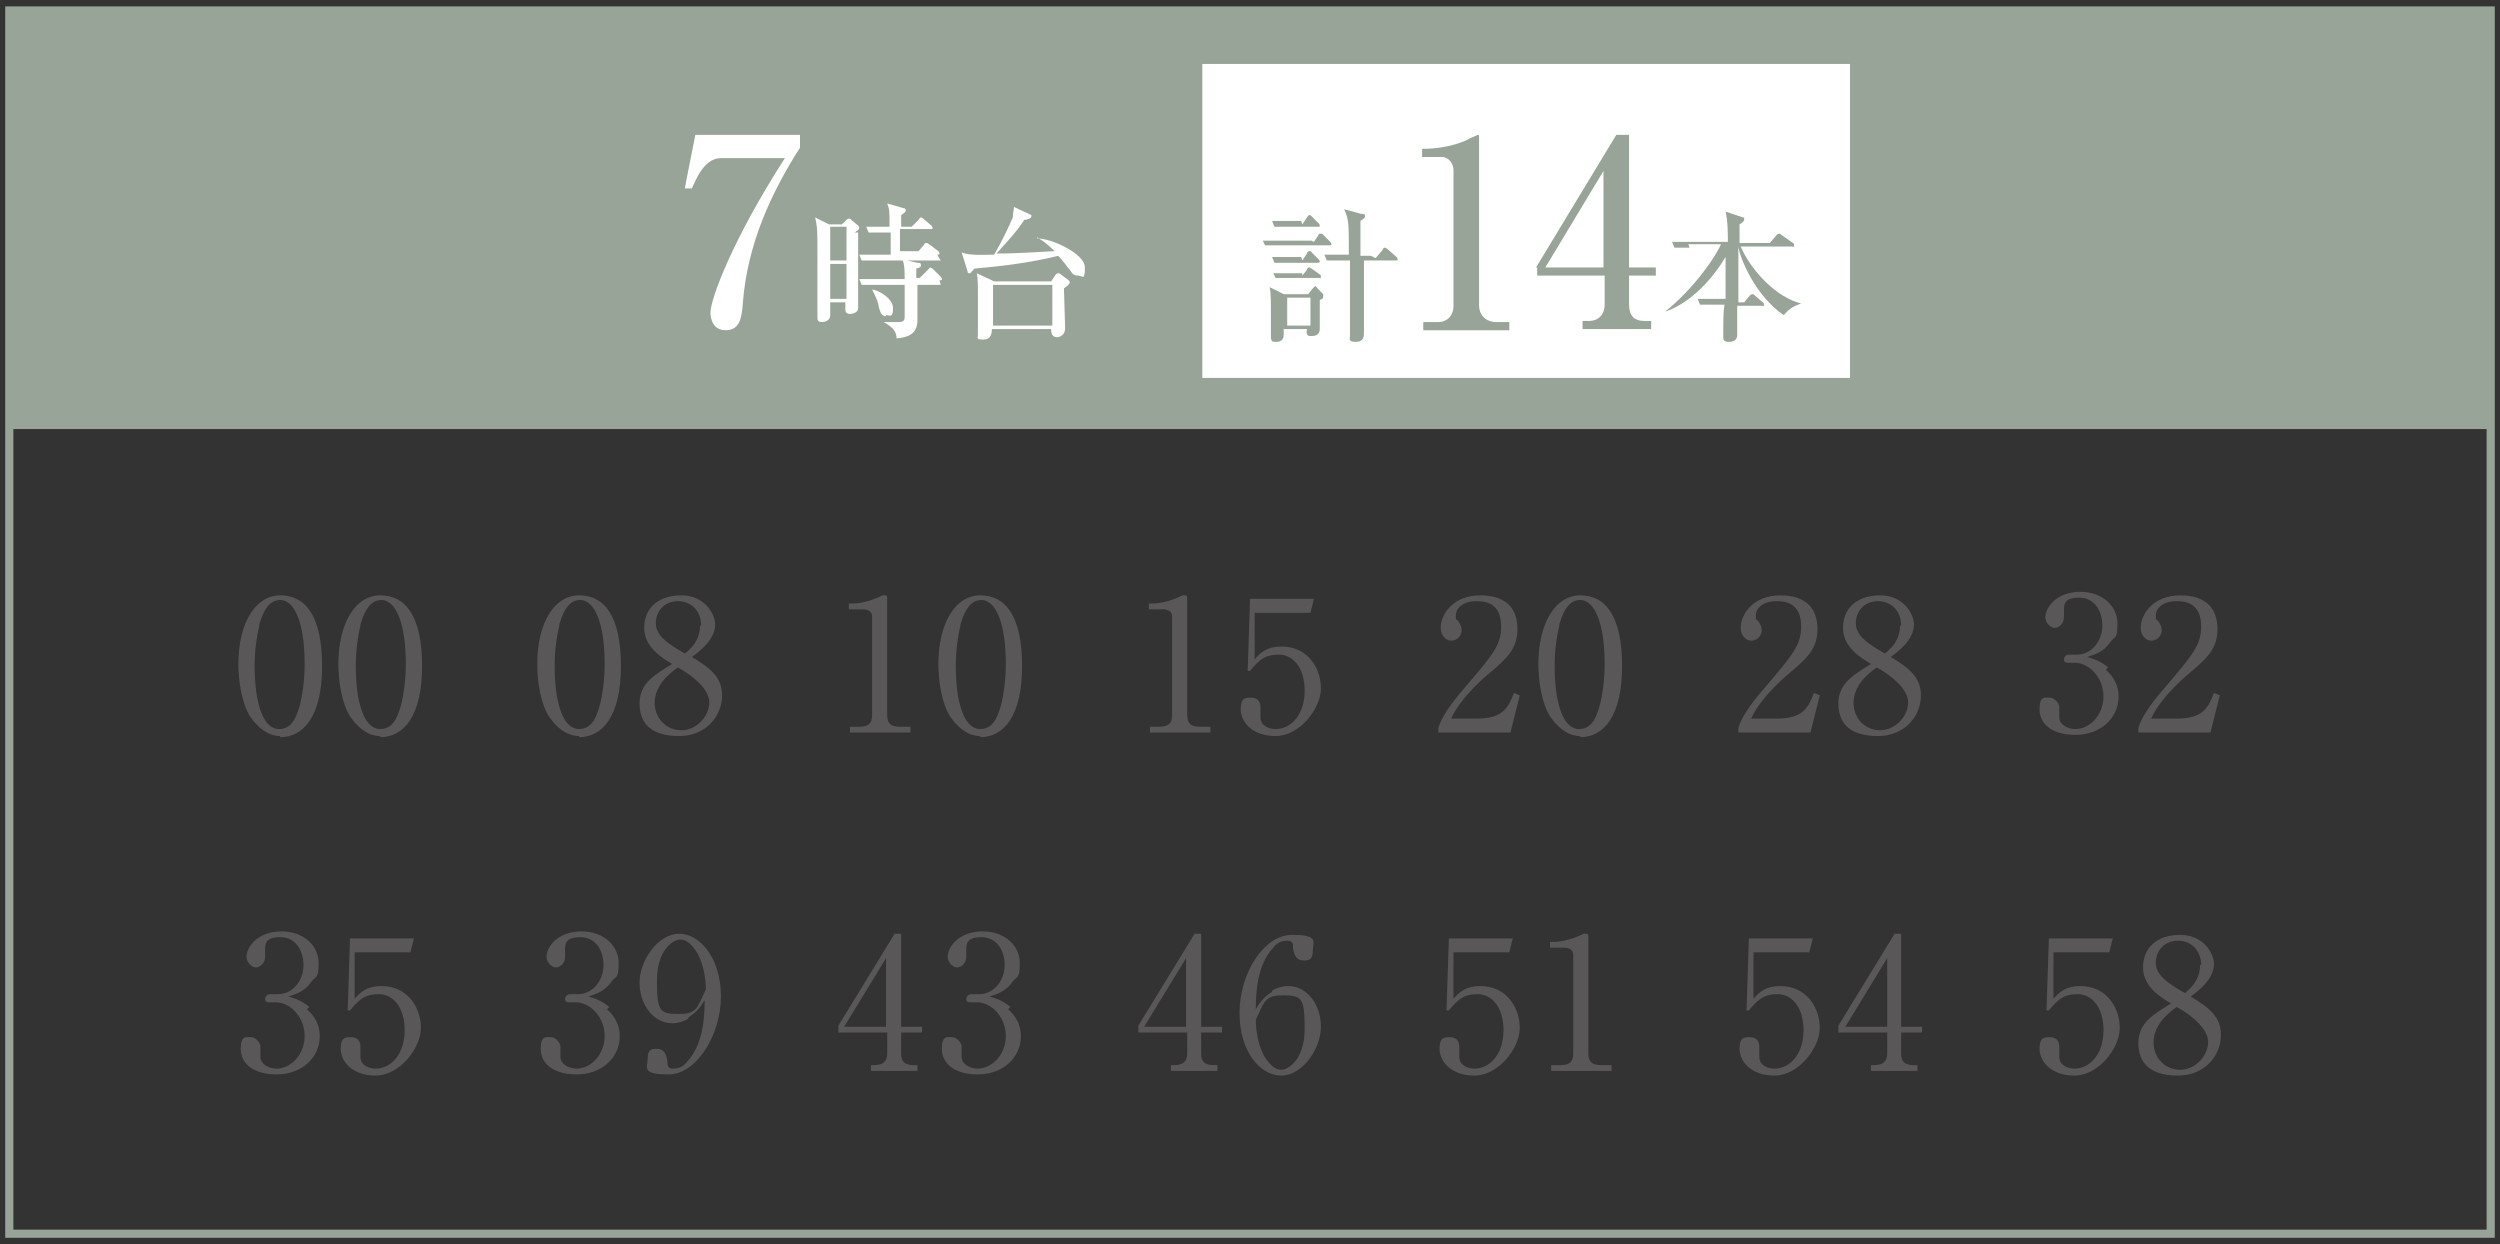 <?xml version="1.0" encoding="UTF-8"?>
<svg xmlns="http://www.w3.org/2000/svg" version="1.1" viewBox="0 0 215 107">
  <rect x="0" y="0" width="215" height="107" fill="#333333" stroke="none"/>
  <defs>
    <style>
      .cls-1 {
        fill: #98a497;
      }

      .cls-2 {
        fill: #595757;
      }

      .cls-3 {
        fill: #fff;
      }

      .cls-4 {
        fill: none;
        stroke: #98a497;
        stroke-miterlimit: 10;
        stroke-width: .7px;
      }
    </style>
  </defs>
  <!-- Generator: Adobe Illustrator 28.7.9, SVG Export Plug-In . SVG Version: 1.2.0 Build 218)  -->
  <g>
    <g id="_レイヤー_1" data-name="レイヤー_1">
      <g>
        <g>
          <rect class="cls-1" x=".8" y=".9" width="213.4" height="36"/>
          <rect class="cls-4" x=".8" y=".9" width="213.4" height="105.2"/>
        </g>
        <g>
          <path class="cls-2" d="M24.1,63.3c-1.1,0-2-.8-2.6-1.7-.7-1.1-1-3-1-4.5,0-3.4,1.4-5.9,3.6-5.9s3.6,1.8,3.6,6.1-1.6,6.1-3.6,6.1ZM22.3,53.8c-.2.8-.4,2.1-.4,3.4,0,3.5.8,5.5,2.1,5.5s1.6-1.5,1.8-2.1c.2-.8.4-2.1.4-3.5,0-3.6-.9-5.5-2.1-5.5s-1.6,1.5-1.8,2.1Z"/>
          <path class="cls-2" d="M32.7,63.3c-1.1,0-2-.8-2.6-1.7-.7-1.1-1-3-1-4.5,0-3.4,1.4-5.9,3.6-5.9s3.6,1.8,3.6,6.1-1.6,6.1-3.6,6.1ZM31,53.8c-.2.8-.4,2.1-.4,3.4,0,3.5.8,5.5,2.1,5.5s1.6-1.5,1.8-2.1c.2-.8.4-2.1.4-3.5,0-3.6-.9-5.5-2.1-5.5s-1.6,1.5-1.8,2.1Z"/>
        </g>
        <g>
          <path class="cls-2" d="M49.8,63.3c-1.1,0-2-.8-2.6-1.7-.7-1.1-1-3-1-4.5,0-3.4,1.4-5.9,3.6-5.9s3.6,1.8,3.6,6.1-1.6,6.1-3.6,6.1ZM48.1,53.8c-.2.8-.4,2.1-.4,3.4,0,3.5.8,5.5,2.1,5.5s1.6-1.5,1.8-2.1c.2-.8.4-2.1.4-3.5,0-3.6-.9-5.5-2.1-5.5s-1.6,1.5-1.8,2.1Z"/>
          <path class="cls-2" d="M62.1,59.8c0,1.8-1.4,3.5-3.7,3.5s-3.4-1-3.4-2.8,1.4-2.5,2.8-3.4c-.8-.5-2.4-1.4-2.4-3.1s1.2-2.8,3.2-2.8,2.9,1.6,2.9,2.5c0,1.3-1.3,2.3-2,2.8,1.5.9,2.6,1.7,2.6,3.3ZM56.3,60.4c0,1.4,1,2.4,2.3,2.4s2.4-1.2,2.4-2.4-1.6-2.4-2.7-3c-.7.5-2,1.5-2,3.1ZM60.3,53.8c0-1.2-.8-2.1-2-2.1s-1.9.9-1.9,1.9.9,1.7,2.5,2.6c.5-.4,1.3-1.1,1.3-2.4Z"/>
        </g>
        <g>
          <path class="cls-2" d="M73,62.5h.9c.8,0,1.1-.3,1.1-1v-8.5c0-.5-.5-.6-.8-.6h-1.2v-.5h.3c1.2,0,2.4-.6,2.6-.7.1,0,.2,0,.2,0,.1,0,.2,0,.2.2v10.1c0,.7.3,1,1.1,1h.9v.5h-5.2v-.5Z"/>
          <path class="cls-2" d="M84.3,63.3c-1.1,0-2-.8-2.6-1.7-.7-1.1-1-3-1-4.5,0-3.4,1.4-5.9,3.6-5.9s3.6,1.8,3.6,6.1-1.6,6.1-3.6,6.1ZM82.6,53.8c-.2.8-.4,2.1-.4,3.4,0,3.5.8,5.5,2.1,5.5s1.6-1.5,1.8-2.1c.2-.8.4-2.1.4-3.5,0-3.6-.9-5.5-2.1-5.5s-1.6,1.5-1.8,2.1Z"/>
        </g>
        <g>
          <path class="cls-2" d="M98.8,62.5h.9c.8,0,1.1-.3,1.1-1v-8.5c0-.5-.5-.6-.8-.6h-1.2v-.5h.3c1.2,0,2.4-.6,2.6-.7.1,0,.2,0,.2,0,.1,0,.2,0,.2.2v10.1c0,.7.3,1,1.1,1h.9v.5h-5.2v-.5Z"/>
          <path class="cls-2" d="M107.9,52.7v4c.5-.6,1.1-1.1,2.3-1.1,2.3,0,3.4,1.9,3.4,3.6s-1.8,4.1-3.9,4.1-3-1.3-3-2.3.4-1,.9-1,.8.3.8.8,0,.2,0,.5,0,.3,0,.4c0,.7.7,1,1.3,1,1.3,0,2.5-1.2,2.5-3.3s-1.1-3.1-2.2-3.1-1.6.3-2.5,1.4h-.2c0-.1.2-6.2.2-6.2h5.5l-.3,1.2h-4.7Z"/>
        </g>
        <g>
          <path class="cls-2" d="M129.9,63h-6.2v-.4c.3-1,1.1-2.1,2.3-3.5,2.3-2.7,3.1-3.6,3.1-5.2s-.8-2.2-2.1-2.2-1.8.7-1.8,1.2,0,.3.2.5c.2.3.3.5.3.8,0,.5-.4.9-.9.9s-.9-.5-.9-1.1c0-1.2,1.1-2.8,3.4-2.8s3.2,1.2,3.2,2.9-.9,2.5-2.3,3.7c-.5.4-2.6,2.2-3.4,4h2.2c2.2,0,2.7-.9,3.2-2.2l.5.2-.8,3.2Z"/>
          <path class="cls-2" d="M135.9,63.3c-1.1,0-2-.8-2.6-1.7-.7-1.1-1-3-1-4.5,0-3.4,1.4-5.9,3.6-5.9s3.6,1.8,3.6,6.1-1.6,6.1-3.6,6.1ZM134.1,53.8c-.2.8-.4,2.1-.4,3.4,0,3.5.8,5.5,2.1,5.5s1.6-1.5,1.8-2.1c.2-.8.4-2.1.4-3.5,0-3.6-.9-5.5-2.1-5.5s-1.6,1.5-1.8,2.1Z"/>
        </g>
        <g>
          <path class="cls-2" d="M155.7,63h-6.2v-.4c.3-1,1.1-2.1,2.3-3.5,2.3-2.7,3.1-3.6,3.1-5.2s-.8-2.2-2.1-2.2-1.8.7-1.8,1.2,0,.3.2.5c.2.3.3.5.3.8,0,.5-.4.9-.9.9s-.9-.5-.9-1.1c0-1.2,1.1-2.8,3.4-2.8s3.2,1.2,3.2,2.9-.9,2.5-2.3,3.7c-.5.4-2.6,2.2-3.4,4h2.2c2.2,0,2.7-.9,3.2-2.2l.5.2-.8,3.2Z"/>
          <path class="cls-2" d="M165.2,59.8c0,1.8-1.4,3.5-3.7,3.5s-3.4-1-3.4-2.8,1.4-2.5,2.8-3.4c-.8-.5-2.4-1.4-2.4-3.1s1.2-2.8,3.2-2.8,2.9,1.6,2.9,2.5c0,1.3-1.3,2.3-2,2.8,1.5.9,2.6,1.7,2.6,3.3ZM159.4,60.4c0,1.4,1,2.4,2.3,2.4s2.4-1.2,2.4-2.4-1.6-2.4-2.7-3c-.7.5-2,1.5-2,3.1ZM163.5,53.8c0-1.2-.8-2.1-2-2.1s-1.9.9-1.9,1.9.9,1.7,2.5,2.6c.5-.4,1.3-1.1,1.3-2.4Z"/>
        </g>
        <g>
          <path class="cls-2" d="M181.1,57.6c.7.6,1.1,1.4,1.1,2.3,0,1.9-1.6,3.3-3.7,3.3s-3.1-1-3.1-2.2.5-1,.9-1,.8.5.8.8,0,.4,0,.5c0,0,0,.2,0,.4,0,.6.7,1,1.4,1,1.2,0,2.4-1.2,2.4-2.8s-1.2-2.9-2.5-2.9-.5,0-.6,0c-.2,0-.3-.1-.3-.3s.2-.4.4-.4.6,0,.7,0c1.3,0,2.2-1.2,2.2-2.5s-.7-2.4-2-2.4-1.3.6-1.3,1.1,0,.2,0,.2c0,.1,0,.3,0,.4,0,.5-.4.9-.8.9s-.8-.5-.8-.9c0-.9,1-2.2,3-2.2s3.2,1.3,3.2,2.7-.2,1.1-.6,1.6c-.6.9-1.4,1.1-2,1.3.7.2,1.2.4,1.8.9Z"/>
          <path class="cls-2" d="M190.1,63h-6.2v-.4c.3-1,1.1-2.1,2.3-3.5,2.3-2.7,3.1-3.6,3.1-5.2s-.8-2.2-2.1-2.2-1.8.7-1.8,1.2,0,.3.2.5c.2.3.3.5.3.8,0,.5-.4.9-.9.9s-.9-.5-.9-1.1c0-1.2,1.1-2.8,3.4-2.8s3.2,1.2,3.2,2.9-.9,2.5-2.3,3.7c-.5.4-2.6,2.2-3.4,4h2.2c2.2,0,2.7-.9,3.2-2.2l.5.2-.8,3.2Z"/>
        </g>
        <g>
          <path class="cls-2" d="M26.4,86.8c.7.6,1.1,1.4,1.1,2.3,0,1.9-1.6,3.3-3.7,3.3s-3.1-1-3.1-2.2.5-1,.9-1,.8.5.8.8,0,.4,0,.5c0,0,0,.2,0,.4,0,.6.7,1,1.4,1,1.2,0,2.4-1.2,2.4-2.8s-1.2-2.9-2.5-2.9-.5,0-.6,0c-.2,0-.3-.1-.3-.3s.2-.4.4-.4.6,0,.7,0c1.3,0,2.2-1.2,2.2-2.5s-.7-2.4-2-2.4-1.3.6-1.3,1.1,0,.2,0,.2c0,.1,0,.3,0,.4,0,.5-.4.9-.8.9s-.8-.5-.8-.9c0-.9,1-2.2,3-2.2s3.2,1.3,3.2,2.7-.2,1.1-.6,1.6c-.6.9-1.4,1.1-2,1.3.7.2,1.2.4,1.8.9Z"/>
          <path class="cls-2" d="M30.5,81.9v4c.5-.6,1.1-1.1,2.3-1.1,2.3,0,3.4,1.9,3.4,3.6s-1.8,4.1-3.9,4.1-3-1.3-3-2.3.4-1,.9-1,.8.3.8.8,0,.2,0,.5,0,.3,0,.4c0,.7.7,1,1.3,1,1.3,0,2.5-1.2,2.5-3.3s-1.1-3.1-2.2-3.1-1.6.3-2.5,1.4h-.2c0-.1.2-6.2.2-6.2h5.5l-.3,1.2h-4.7Z"/>
        </g>
        <g>
          <path class="cls-2" d="M52.2,86.8c.7.6,1.1,1.4,1.1,2.3,0,1.9-1.6,3.3-3.7,3.3s-3.1-1-3.1-2.2.5-1,.9-1,.8.5.8.8,0,.4,0,.5c0,0,0,.2,0,.4,0,.6.7,1,1.4,1,1.2,0,2.4-1.2,2.4-2.8s-1.2-2.9-2.5-2.9-.5,0-.6,0c-.2,0-.3-.1-.3-.3s.2-.4.4-.4.6,0,.7,0c1.3,0,2.2-1.2,2.2-2.5s-.7-2.4-2-2.4-1.3.6-1.3,1.1,0,.2,0,.2c0,.1,0,.3,0,.4,0,.5-.4.9-.8.9s-.8-.5-.8-.9c0-.9,1-2.2,3-2.2s3.2,1.3,3.2,2.7-.2,1.1-.6,1.6c-.6.9-1.4,1.1-2,1.3.7.2,1.2.4,1.8.9Z"/>
          <path class="cls-2" d="M59.2,87.6c-.3.2-.8.4-1.4.4-1.6,0-2.8-1.6-2.8-3.5s1.6-4.2,3.4-4.2,3.6,2.1,3.6,5.4-2.1,6.7-4.5,6.7-1.8-.6-1.8-1.4.4-.8.8-.8.8.2.9,1.1c0,.3,0,.6.5.6s.9-.2,1.2-.6c1.4-1.5,1.5-3.9,1.5-5.3-.3.5-.6,1-1.4,1.5ZM59.8,81.7c-.3-.4-.7-.9-1.3-.9s-2,.9-2,3.5.2,2.9,1.8,2.9,1.6-.4,2.4-2.1c0-.9-.2-2.4-.9-3.4Z"/>
        </g>
        <g>
          <path class="cls-2" d="M76.9,80.3h.6v8h1.8v.5h-1.8v1.8c0,.7.3,1,1.1,1h.3v.5h-4v-.5h.3c.7,0,1.1-.3,1.1-1v-1.8h-4.2v-.6l4.9-8ZM76.2,82.4l-3.6,5.9h3.6v-5.9Z"/>
          <path class="cls-2" d="M86.7,86.8c.7.6,1.1,1.4,1.1,2.3,0,1.9-1.6,3.3-3.7,3.3s-3.1-1-3.1-2.2.5-1,.9-1,.8.5.8.8,0,.4,0,.5c0,0,0,.2,0,.4,0,.6.7,1,1.4,1,1.2,0,2.4-1.2,2.4-2.8s-1.2-2.9-2.5-2.9-.5,0-.6,0c-.2,0-.3-.1-.3-.3s.2-.4.4-.4.6,0,.7,0c1.3,0,2.2-1.2,2.2-2.5s-.7-2.4-2-2.4-1.3.6-1.3,1.1,0,.2,0,.2c0,.1,0,.3,0,.4,0,.5-.4.9-.8.9s-.8-.5-.8-.9c0-.9,1-2.2,3-2.2s3.2,1.3,3.2,2.7-.2,1.1-.6,1.6c-.6.9-1.4,1.1-2,1.3.7.2,1.2.4,1.8.9Z"/>
        </g>
        <g>
          <path class="cls-2" d="M102.7,80.3h.6v8h1.8v.5h-1.8v1.8c0,.7.3,1,1.1,1h.3v.5h-4v-.5h.3c.7,0,1.1-.3,1.1-1v-1.8h-4.2v-.6l4.9-8ZM102,82.4l-3.6,5.9h3.6v-5.9Z"/>
          <path class="cls-2" d="M109.4,85.2c.3-.2.8-.4,1.4-.4,1.6,0,2.8,1.6,2.8,3.5s-1.6,4.2-3.4,4.2-3.6-2-3.6-5.4,2.1-6.7,4.5-6.7,1.8.6,1.8,1.4-.4.8-.8.8-.8-.2-.9-1.1c0-.3,0-.6-.5-.6s-.9.2-1.2.6c-1.4,1.5-1.5,3.9-1.5,5.3.3-.5.6-1,1.4-1.5ZM108.9,91.1c.3.4.7.9,1.3.9s2-.9,2-3.5-.2-2.9-1.8-2.9-1.6.4-2.4,2.1c0,.9.2,2.4.9,3.4Z"/>
        </g>
        <g>
          <path class="cls-2" d="M125,81.9v4c.5-.6,1.1-1.1,2.3-1.1,2.3,0,3.4,1.9,3.4,3.6s-1.8,4.1-3.9,4.1-3-1.3-3-2.3.4-1,.9-1,.8.3.8.8,0,.2,0,.5c0,.1,0,.3,0,.4,0,.7.7,1,1.3,1,1.3,0,2.5-1.2,2.5-3.3s-1.1-3.1-2.2-3.1-1.6.3-2.5,1.4h-.2c0-.1.2-6.2.2-6.2h5.5l-.3,1.2h-4.7Z"/>
          <path class="cls-2" d="M133.3,91.6h.9c.8,0,1.1-.3,1.1-1v-8.5c0-.5-.5-.6-.8-.6h-1.2v-.5h.3c1.2,0,2.4-.6,2.6-.7.1,0,.2,0,.2,0,.1,0,.2,0,.2.2v10.1c0,.7.3,1,1.1,1h.9v.5h-5.2v-.5Z"/>
        </g>
        <g>
          <path class="cls-2" d="M150.8,81.9v4c.5-.6,1.1-1.1,2.3-1.1,2.3,0,3.4,1.9,3.4,3.6s-1.8,4.1-3.9,4.1-3-1.3-3-2.3.4-1,.9-1,.8.3.8.8,0,.2,0,.5c0,.1,0,.3,0,.4,0,.7.7,1,1.3,1,1.3,0,2.5-1.2,2.5-3.3s-1.1-3.1-2.2-3.1-1.6.3-2.5,1.4h-.2c0-.1.2-6.2.2-6.2h5.5l-.3,1.2h-4.7Z"/>
          <path class="cls-2" d="M162.9,80.3h.6v8h1.8v.5h-1.8v1.8c0,.7.3,1,1.1,1h.3v.5h-4v-.5h.3c.7,0,1.1-.3,1.1-1v-1.8h-4.2v-.6l4.9-8ZM162.3,82.4l-3.6,5.9h3.6v-5.9Z"/>
        </g>
        <g>
          <path class="cls-2" d="M176.6,81.9v4c.5-.6,1.1-1.1,2.3-1.1,2.3,0,3.4,1.9,3.4,3.6s-1.8,4.1-3.9,4.1-3-1.3-3-2.3.4-1,.9-1,.8.3.8.8,0,.2,0,.5c0,.1,0,.3,0,.4,0,.7.7,1,1.3,1,1.3,0,2.5-1.2,2.5-3.3s-1.1-3.1-2.2-3.1-1.6.3-2.5,1.4h-.2c0-.1.2-6.2.2-6.2h5.5l-.3,1.2h-4.7Z"/>
          <path class="cls-2" d="M191,89c0,1.8-1.4,3.5-3.7,3.5s-3.4-1-3.4-2.8,1.4-2.5,2.8-3.4c-.8-.5-2.4-1.4-2.4-3.1s1.2-2.8,3.2-2.8,2.9,1.6,2.9,2.5c0,1.3-1.3,2.3-2,2.8,1.5.9,2.6,1.7,2.6,3.3ZM185.2,89.6c0,1.4,1,2.4,2.3,2.4s2.4-1.2,2.4-2.4-1.6-2.4-2.7-3c-.7.5-2,1.5-2,3.1ZM189.3,83c0-1.2-.8-2.1-2-2.1s-1.9.9-1.9,1.9.9,1.7,2.5,2.6c.5-.4,1.3-1.1,1.3-2.4Z"/>
        </g>
        <g>
          <g>
            <path class="cls-3" d="M68.8,11.6v1.1c-2.5,3.9-4.5,8.3-4.9,13.2-.1,1.3-.2,2.5-1.5,2.5s-1.3-1.4-1.3-1.5c0-1.2,1.9-6.3,6.4-13.3h-5.5c-1.5,0-2.2,2-2.5,2.6h-.6c0-.1.9-4.6.9-4.6h9Z"/>
            <path class="cls-3" d="M73.8,20c0,.4,0,.7,0,1.4s0,1.7,0,4.4c0,.1,0,.6,0,.7,0,.4-.5.5-.7.5-.4,0-.4-.3-.4-.4s0-.5,0-.6h-1.3c0,.2,0,1,0,1.1,0,.5-.5.6-.7.6-.4,0-.4-.2-.4-.4s0-.7,0-.8c0-.5,0-4.8,0-4.8,0-1.7,0-2.2-.2-3l1.2.6h1.1l.4-.4c.1-.1.2-.1.2-.1,0,0,.2,0,.2.1l.6.5s.1.1.1.2c0,.1-.1.2-.4.4ZM72.8,19.5h-1.4v2.9h1.4v-2.9ZM72.8,22.7h-1.4v3h1.4v-3ZM80.9,22.4h-5.5c-.7,0-1,0-1.3,0l-.2-.5c.7,0,1.6,0,1.7,0h1c0-.3,0-1.4,0-1.9h-.6c-.7,0-1,0-1.3,0l-.2-.5c.7,0,1.6,0,1.7,0h.3c0-1.3,0-1.5-.2-2l1.4.4c.2,0,.2.2.2.2,0,.1-.1.2-.4.4,0,.3,0,.4,0,1h.9l.6-.6c.1-.1.1-.2.2-.2s0,0,.2.1l.7.6c0,0,.1.1.1.2s0,.1-.2.1h-2.6v1.9h1.6l.5-.6c0-.1.1-.1.2-.1s0,0,.2.1l.8.6c0,0,.1.1.1.2,0,.1-.1.1-.2.1ZM80.9,24.5h-2c0,.2,0,1,0,1.2,0,.3,0,1.6,0,1.8,0,1.1-.6,1.5-1.8,1.6,0-.5-.2-.9-1.1-1.4h0c0,0,.9,0,1.2,0,.5,0,.6-.1.6-.5s0-2.3,0-2.7h-2.4c-.7,0-1,0-1.3,0l-.2-.5c.7,0,1.6,0,1.8,0h2.1c0-.6,0-1.3-.2-1.7l1.3.3c.2,0,.3,0,.3.2s-.1.2-.4.3c0,0,0,.7,0,.8h.3l.7-.7c.1-.1.2-.2.2-.2,0,0,.2.1.2.1l.7.7c0,0,.1.1.1.2,0,.1,0,.1-.2.1ZM76.2,27.2c-.4,0-.5-.4-.6-.7-.1-.6-.2-.8-.6-1.6h0c.4,0,1.8.7,1.8,1.6s-.3.6-.6.6Z"/>
            <path class="cls-3" d="M89.2,20.5c1.2,0,4.1,1.3,4.1,2.5s-.2.7-.6.7-.5-.2-.7-.5c-.2-.2-.5-.7-1-1.2-2.4.6-4.9.9-7.2,1.1-.2.2-.3.4-.4.4s-.2,0-.2-.2l-.5-1.6c.6.3,2,.2,2.8.2.7-1.2,1.4-2.7,1.6-3.2,0-.3.1-.7.1-.9l1.5.7s0,0,0,.1c0,.2-.4.3-.6.3-.8,1.2-1.6,2-2.4,2.9,1,0,1.4,0,5-.2-.7-.7-1.2-1-1.5-1.2h0ZM90.4,24.2l.4-.6s.1-.1.2-.1.1,0,.1,0l.8.6s.1.1.1.2c0,.1-.2.3-.5.5,0,.5.1,2.9.1,3.4,0,.8-.7.8-.7.8-.5,0-.5-.5-.5-.7h-5.1c0,.2,0,.9-.7.9s-.5-.1-.5-.4,0-1.6,0-1.8c0-.5,0-1.1,0-1.8s0-1.2-.1-1.7l1.5.7h4.7ZM85.4,24.5v3.5h5.1v-3.5h-5.1Z"/>
          </g>
          <g>
            <rect class="cls-3" x="103.4" y="5.5" width="55.7" height="27"/>
            <g>
              <path class="cls-1" d="M113,20.8l.4-.6c0-.1.1-.1.2-.1,0,0,.2,0,.2.1l.6.6c0,0,.1.1.1.2,0,.1,0,.1-.2.1h-4.2c-.7,0-1,0-1.3,0l-.2-.4c.6,0,1.2,0,1.7,0h2.5ZM112,19.3l.4-.6c0,0,.1-.2.2-.2s.1,0,.2.1l.6.6c0,0,.1.1.1.2s0,.1-.2.1h-2.4c-.7,0-1,0-1.3,0l-.2-.5c.6,0,1.2,0,1.8,0h.7ZM112,22.4l.4-.6c0-.1.1-.2.2-.2s.2,0,.2.1l.6.6c0,0,.1.1.1.2,0,.1-.1.1-.2.1h-2.4c-.7,0-1,0-1.3,0l-.2-.5c.6,0,1.2,0,1.7,0h.8ZM112,23.7l.4-.5c0-.1.1-.2.2-.2s0,0,.2.1l.7.5c0,0,.1,0,.1.2s-.1.1-.2.1h-2.4c-.7,0-1,0-1.3,0l-.2-.4c.6,0,1.2,0,1.7,0h.8ZM112.5,25.3l.4-.5c0,0,.2-.2.2-.2s.2.1.2.2l.5.5s0,0,0,.2-.1.2-.3.3c0,.6,0,1.2,0,1.8,0,.1,0,.6,0,.7,0,.5-.4.6-.7.6s-.5,0-.4-.6h-2c0,0,0,.4,0,.5,0,.6-.5.6-.7.6s-.4,0-.4-.4,0-.3,0-.4c0-.1,0-.5,0-1.2,0-1.5,0-2.2-.1-2.7l1.2.6h1.8ZM110.7,25.6v2.4h2v-2.4h-2ZM118.3,22.2l.6-.7c0-.1.1-.2.2-.2s0,0,.2.1l.8.7c0,0,.1.1.1.2,0,.1,0,.1-.2.1h-2.7c0,4.3,0,4.7,0,5.5,0,.5,0,.6,0,.7,0,.3,0,.8-.7.8s-.5-.3-.5-.5c0-.3,0-1.7,0-1.9,0-.8,0-1.2,0-4.6h-.7c-.7,0-1,0-1.3,0l-.2-.5c.6,0,1.2,0,1.7,0h.4c0-2.8,0-3-.4-3.9l1.5.4c.2,0,.3,0,.3.2,0,.2-.3.3-.4.4v3h.9Z"/>
              <path class="cls-1" d="M122.4,27.7h1.3c.7,0,1.3-.5,1.3-1.4v-11.7c0-.5-.4-1.1-1-1.1h-1.7v-.7c2.3,0,3.8-.7,4.1-.9,0,0,.7-.3.7-.3.1,0,.1,0,.1.2v14.5c0,.7.5,1.4,1.5,1.4h1.1v.7h-7.4v-.7Z"/>
              <path class="cls-1" d="M132.1,23l6.9-11.4h1.1v11.4h2.3v.7h-2.3v2.5c0,.9.4,1.4,1.3,1.4h.6v.7h-5.9v-.7h.6c.7,0,1.3-.5,1.3-1.4v-2.5h-5.8v-.7ZM132.9,23h5v-8.3l-5,8.3Z"/>
              <path class="cls-1" d="M145.3,21.3c-.7,0-1,0-1.3,0l-.2-.5c.7,0,1.6,0,1.8,0h3c0-.3,0-1.9-.2-2.6l1.5.5c.1,0,.1,0,.1.2,0,.1-.1.2-.4.4,0,.2,0,1.4,0,1.6h2.6l.6-.7c0,0,.1-.1.2-.1s.1,0,.2.1l1,.7s.1,0,.1.2,0,.1-.2.1h-4.4c.9,2.1,3.1,4.4,5.2,4.9h0c-.5.2-.9.3-1.5,1-2.5-1.7-3.8-5-3.9-5.9h0c0,1,0,1.4,0,4.8h.5l.5-.6c0,0,.1-.1.2-.1s.1,0,.2.1l.7.6c0,0,.1,0,.1.2s0,.1-.2.1h-2.1c0,.5,0,1.4,0,1.9,0,0,0,.5,0,.6,0,.5-.4.6-.7.6-.5,0-.5-.2-.5-.5s0-.5,0-.5c0-.7,0-1.5.1-2.2h-.8c-.8,0-1,0-1.3,0l-.2-.5c.7,0,1.6,0,1.8,0h.6c0-1.2,0-2.4,0-3.6-2.3,3.8-4.9,4.6-5.2,4.7h0c2.5-2,4.4-4.8,4.8-5.8h-2.8Z"/>
            </g>
          </g>
        </g>
      </g>
    </g>
  </g>
</svg>